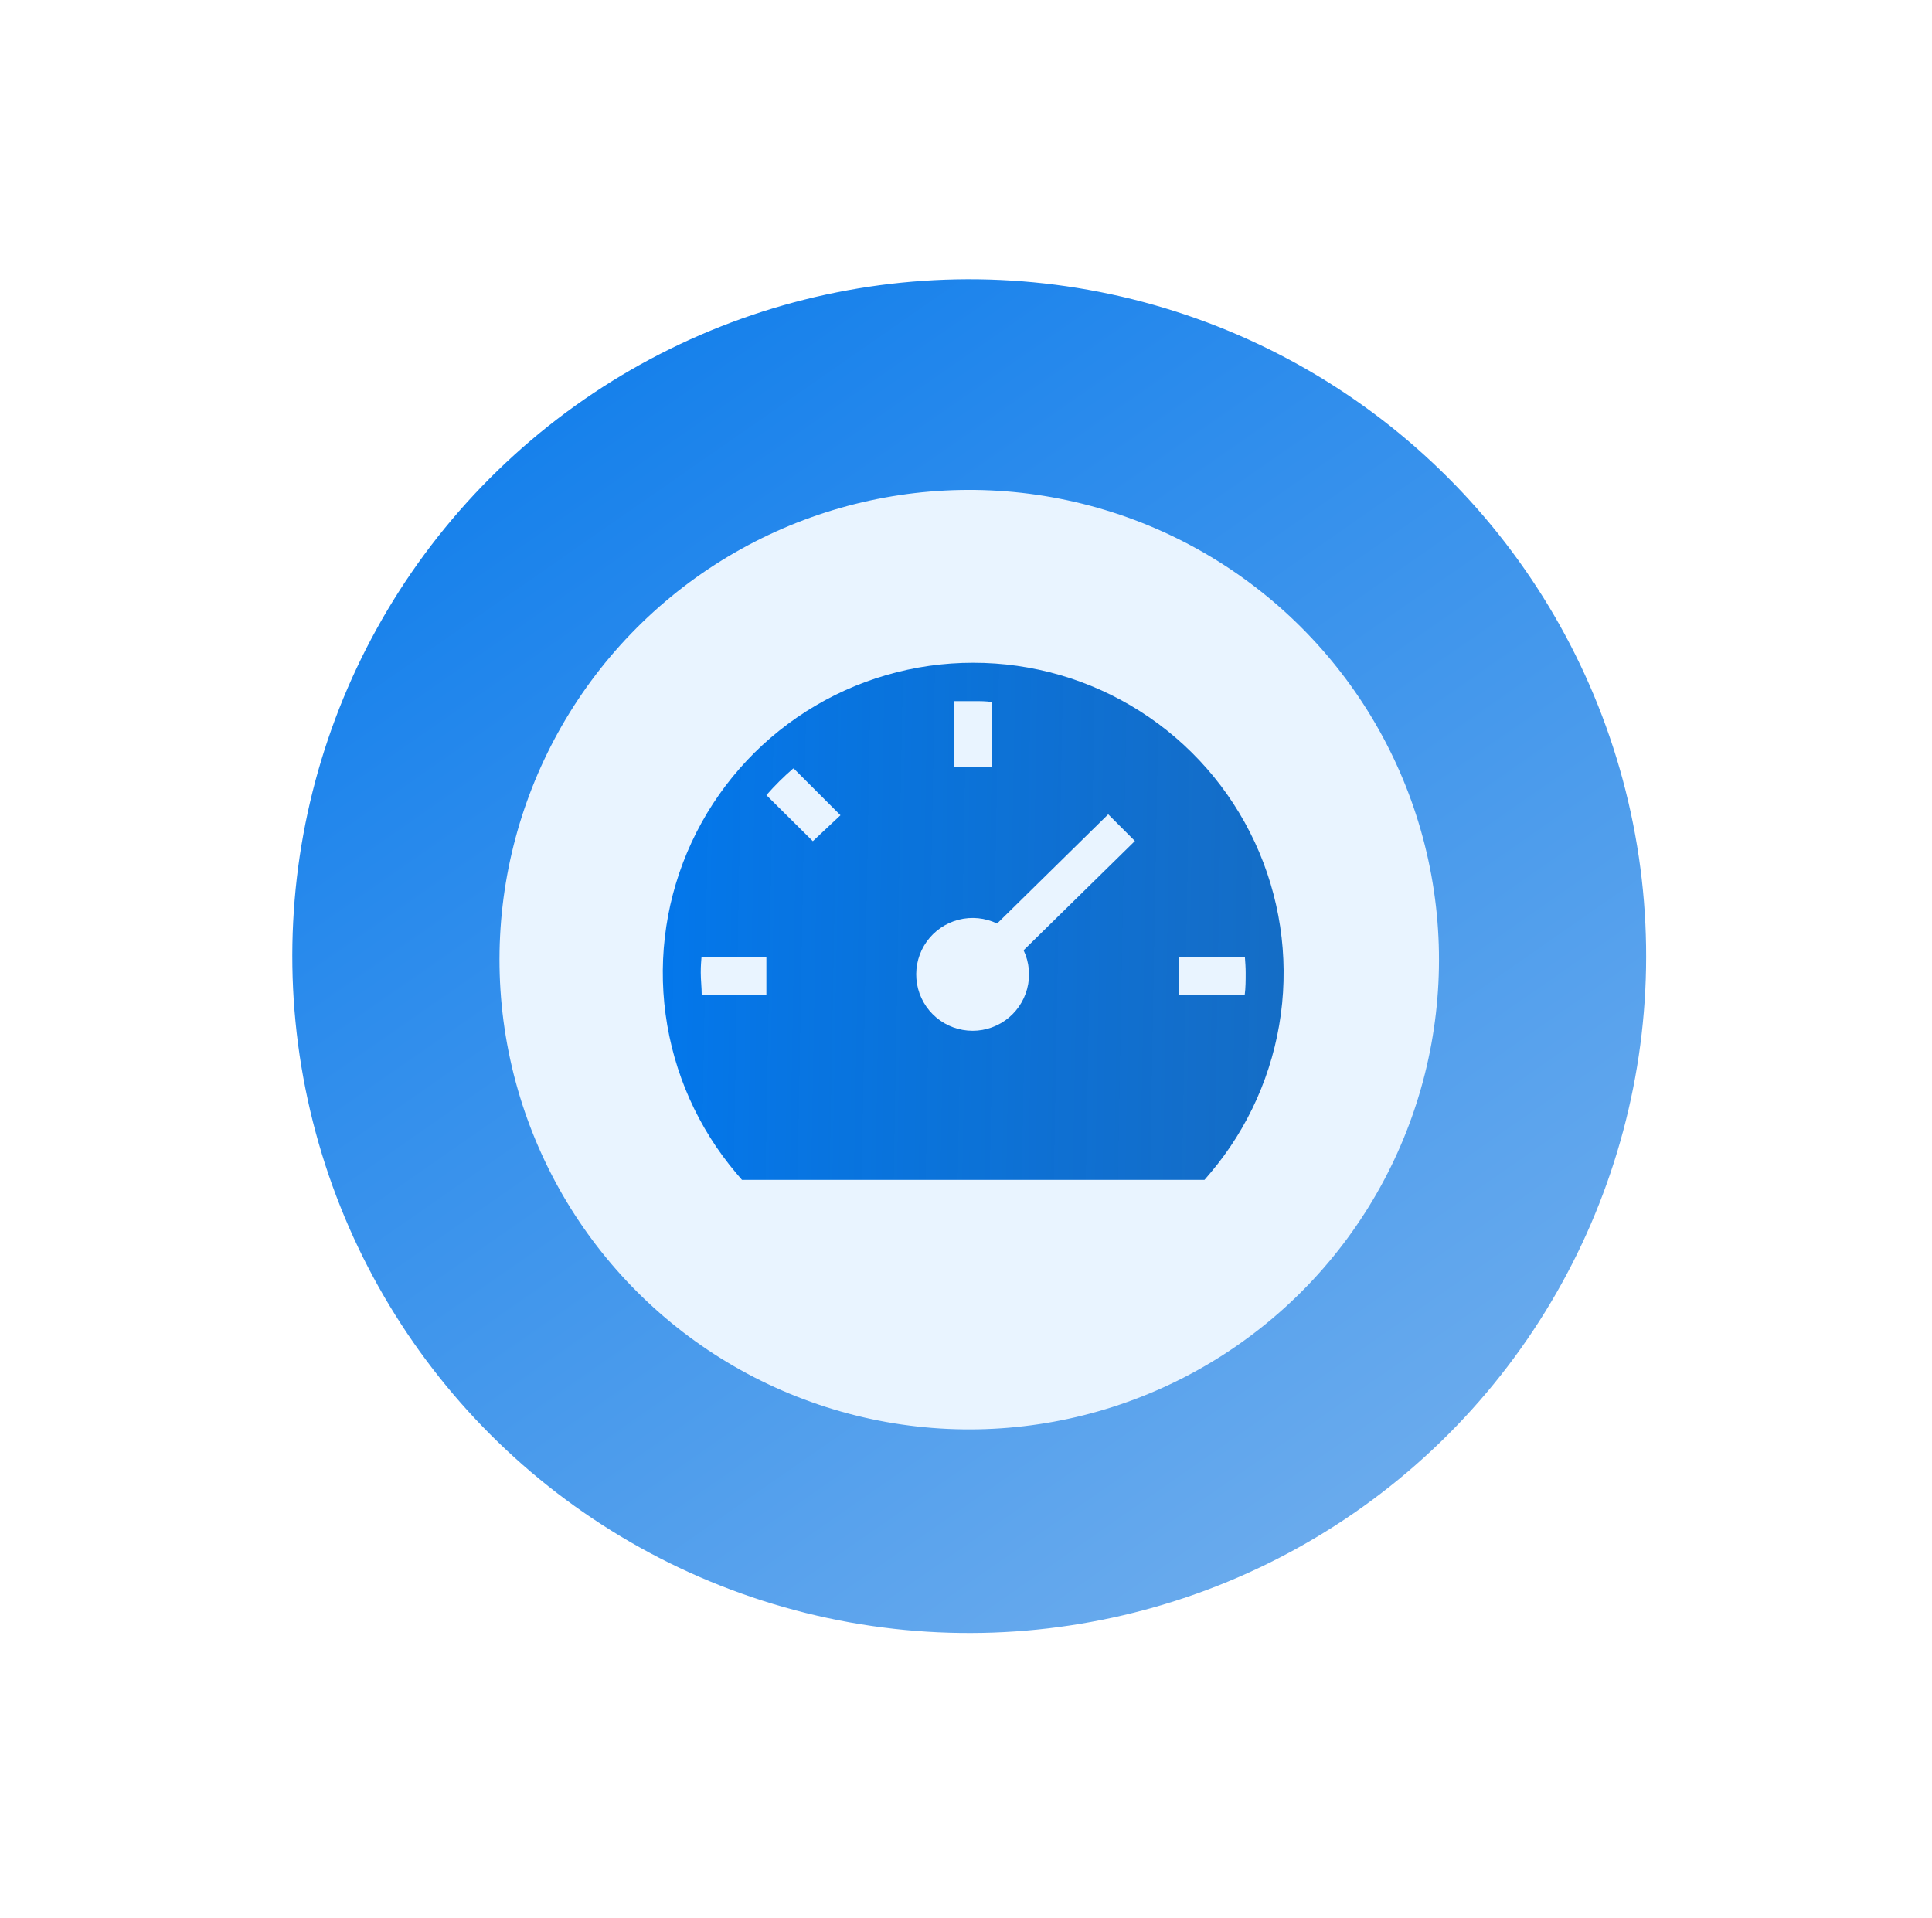 <svg width="137" height="136" viewBox="0 0 137 136" fill="none" xmlns="http://www.w3.org/2000/svg">
<g filter="url(#filter0_d_2150_1850)">
<circle cx="68.729" cy="67.803" r="48" transform="rotate(47.762 68.729 67.803)" fill="url(#paint0_linear_2150_1850)"/>
</g>
<g filter="url(#filter1_d_2150_1850)">
<circle cx="68.73" cy="68.053" r="33.31" transform="rotate(47.762 68.73 68.053)" fill="#E9F4FF"/>
</g>
<path d="M69.012 47C64.816 46.995 60.705 48.191 57.167 50.447C53.629 52.703 50.81 55.925 49.043 59.731C47.276 63.538 46.636 67.77 47.198 71.929C47.759 76.087 49.499 79.998 52.212 83.2L52.612 83.667H85.412L85.812 83.2C88.525 79.998 90.264 76.087 90.826 71.929C91.388 67.77 90.747 63.538 88.981 59.731C87.214 55.925 84.395 52.703 80.857 50.447C77.318 48.191 73.208 46.995 69.012 47V47ZM80.478 59.64L72.585 67.387C72.989 68.24 73.078 69.208 72.836 70.12C72.595 71.032 72.039 71.829 71.267 72.371C70.495 72.913 69.555 73.165 68.616 73.081C67.676 72.998 66.796 72.585 66.131 71.915C65.466 71.246 65.059 70.363 64.983 69.423C64.906 68.482 65.164 67.545 65.711 66.776C66.259 66.008 67.06 65.458 67.974 65.223C68.888 64.988 69.855 65.084 70.705 65.493L78.585 57.747L80.478 59.64ZM49.812 67.867H54.345V70.533H49.758C49.758 70.013 49.692 69.507 49.692 68.973C49.692 68.44 49.718 68.24 49.745 67.867H49.812ZM56.319 54.533L59.599 57.813L57.639 59.653L54.345 56.387C54.936 55.712 55.573 55.08 56.252 54.493L56.319 54.533ZM70.345 54.387H67.678V49.72H69.012C69.505 49.72 69.945 49.72 70.345 49.787V54.387ZM88.332 68.987C88.332 69.507 88.332 70.04 88.265 70.547H83.572V67.88H88.278C88.305 68.24 88.332 68.613 88.332 68.987V68.987Z" fill="url(#paint1_linear_2150_1850)"/>
<defs>
<filter id="filter0_d_2150_1850" x="14.727" y="13.803" width="108" height="108.002" filterUnits="userSpaceOnUse" color-interpolation-filters="sRGB">
<feFlood flood-opacity="0" result="BackgroundImageFix"/>
<feColorMatrix in="SourceAlpha" type="matrix" values="0 0 0 0 0 0 0 0 0 0 0 0 0 0 0 0 0 0 127 0" result="hardAlpha"/>
<feOffset/>
<feGaussianBlur stdDeviation="3"/>
<feComposite in2="hardAlpha" operator="out"/>
<feColorMatrix type="matrix" values="0 0 0 0 0 0 0 0 0 0 0 0 0 0 0 0 0 0 0.15 0"/>
<feBlend mode="normal" in2="BackgroundImageFix" result="effect1_dropShadow_2150_1850"/>
<feBlend mode="normal" in="SourceGraphic" in2="effect1_dropShadow_2150_1850" result="shape"/>
</filter>
<filter id="filter1_d_2150_1850" x="29.422" y="28.742" width="78.617" height="78.621" filterUnits="userSpaceOnUse" color-interpolation-filters="sRGB">
<feFlood flood-opacity="0" result="BackgroundImageFix"/>
<feColorMatrix in="SourceAlpha" type="matrix" values="0 0 0 0 0 0 0 0 0 0 0 0 0 0 0 0 0 0 127 0" result="hardAlpha"/>
<feOffset/>
<feGaussianBlur stdDeviation="3"/>
<feComposite in2="hardAlpha" operator="out"/>
<feColorMatrix type="matrix" values="0 0 0 0 0 0 0 0 0 0 0 0 0 0 0 0 0 0 0.15 0"/>
<feBlend mode="normal" in2="BackgroundImageFix" result="effect1_dropShadow_2150_1850"/>
<feBlend mode="normal" in="SourceGraphic" in2="effect1_dropShadow_2150_1850" result="shape"/>
</filter>
<linearGradient id="paint0_linear_2150_1850" x1="5.009" y1="8.484" x2="128.572" y2="24.514" gradientUnits="userSpaceOnUse">
<stop stop-color="#0377EB"/>
<stop offset="1" stop-color="#6EADED"/>
</linearGradient>
<linearGradient id="paint1_linear_2150_1850" x1="47" y1="47" x2="93.323" y2="47.838" gradientUnits="userSpaceOnUse">
<stop stop-color="#0377EB"/>
<stop offset="1" stop-color="#0361BF" stop-opacity="0.92"/>
</linearGradient>
</defs>
</svg>
